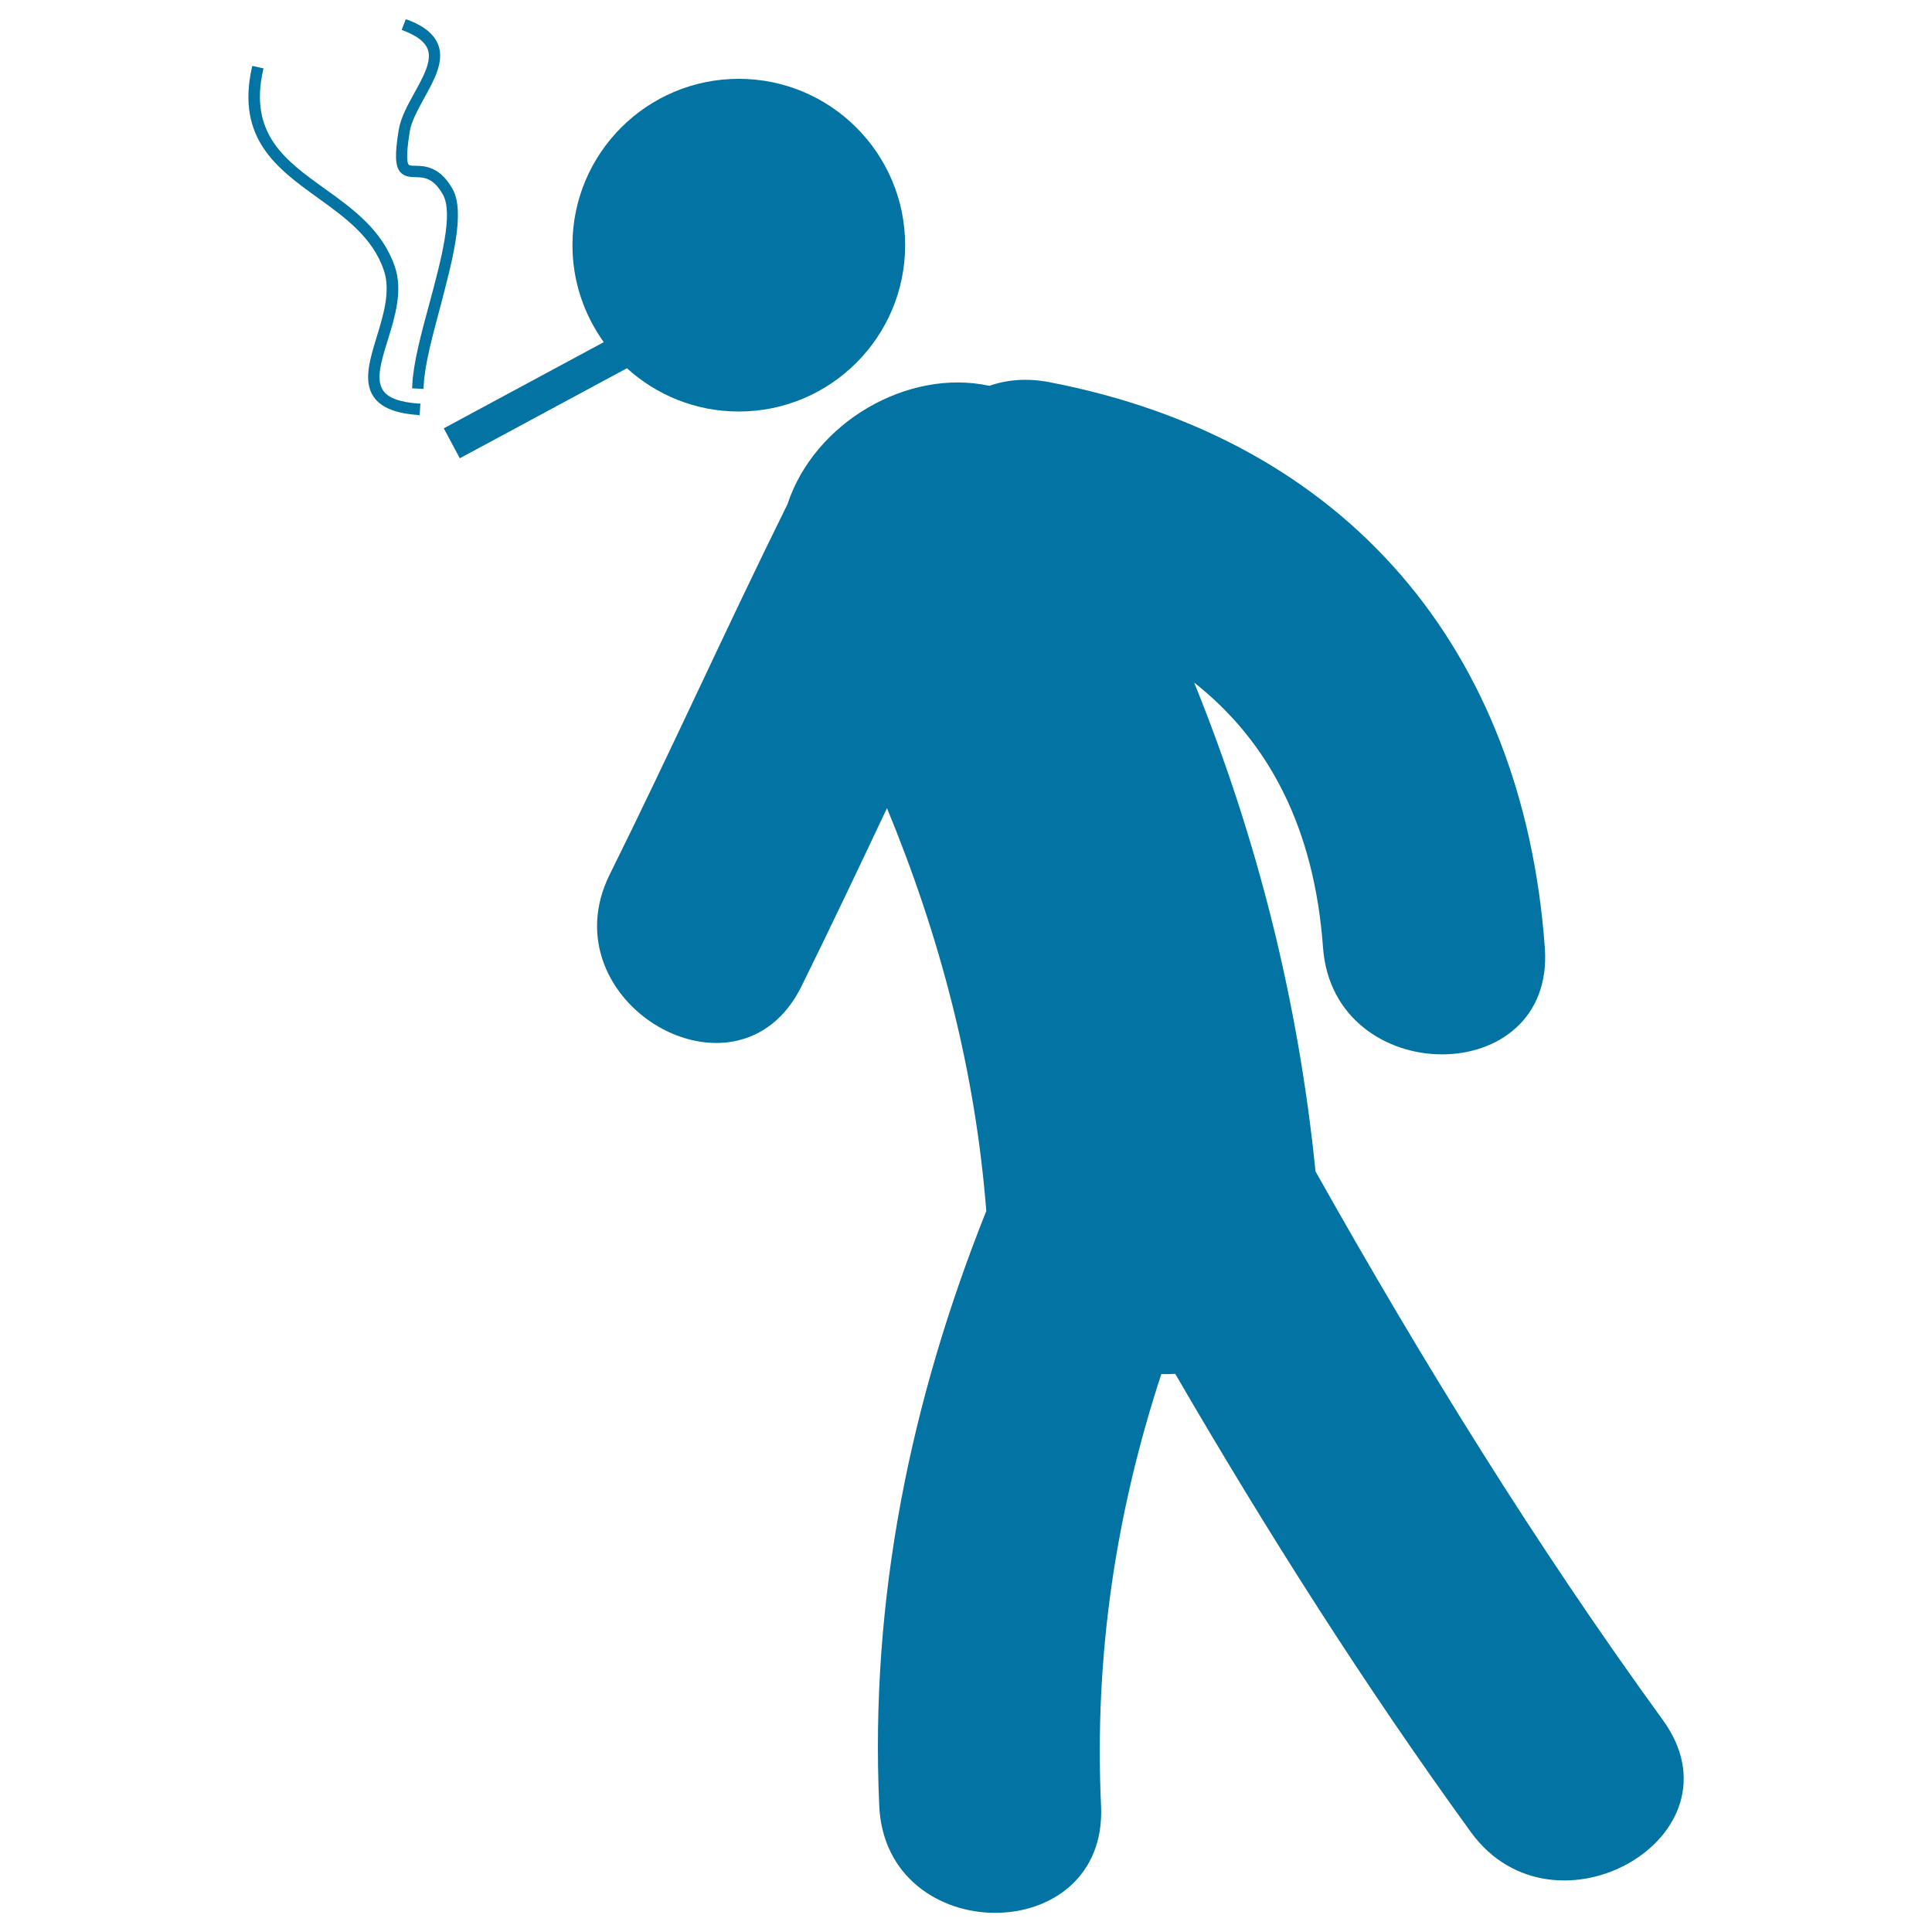<svg xmlns="http://www.w3.org/2000/svg" viewBox="0 0 1000 1000" style="fill:#0273a2">
<title>Man Walking And Smoking SVG icon</title>
<g><g><path d="M860.7,890.3c-66-90.9-124.9-186.3-179.8-284c-8.9-88.2-30.1-172.2-62.8-253c38.8,30.6,62.2,75.4,66.7,137.2c5.4,73.4,120.2,73.9,114.8,0c-11.3-154.8-102.8-263.1-256.5-292.7c-11.5-2.2-21.9-1.3-31,1.9c-42.4-9.2-90.7,19.1-104.5,61.3c0,0.1,0,0.1-0.1,0.2c-31.4,63.4-60.4,128-91.9,191.4c-32.8,66.1,66.3,124.3,99.2,58c15.1-30.6,29.7-61.4,44.3-92.3c27.4,66.3,45.7,135.7,51.4,208.5c-39.1,98-60.3,200.3-55.4,307.9c3.3,73.7,118.2,74,114.8,0c-3.6-77.7,7.7-151.8,31.2-223.5c2.4,0.1,4.8,0,7.2-0.1c47.3,81.4,97.7,160.9,153.1,237.3C804.5,1007.6,904.3,950.4,860.7,890.3z"/><path d="M382.4,213c47.5,0,86.1-38.6,86.1-86.1s-38.6-86.1-86.1-86.1c-47.6,0-86.1,38.6-86.1,86.1c0,18.8,6.1,36.1,16.2,50.2l-82.8,44.6l8.3,15.5l86.5-46.6C339.8,204.5,360.1,213,382.4,213z"/><path d="M198.3,202.1c-3.9-5.6-1-15.1,2.4-26c3.7-12,7.9-25.6,3.7-38c-6.4-18.9-21.6-29.9-36.4-40.5c-20.2-14.5-39.3-28.2-31.8-61.4l0.2-0.8l-5.8-1.3l-0.2,0.8c-8.3,37,13.3,52.5,34.1,67.5c14,10.1,28.5,20.5,34.2,37.6c3.6,10.6-0.3,23.2-3.7,34.3c-3.6,11.9-7.1,23.1-1.6,31.1c3.8,5.5,11.3,8.6,23,9.4l0.8,0.1l0.4-6l-0.8,0C207,208.2,200.9,206,198.3,202.1z"/><path d="M234.3,97.9c-6.7-11.9-14.6-12-19.3-12.1c-1.9,0-3.2-0.1-3.5-0.6c-0.7-0.8-1.5-4.2,0.6-17.2c0.9-5.4,4.3-11.4,7.5-17.3c5.1-9.2,10.4-18.7,7.3-27.3c-2-5.4-7-9.7-15.2-12.9L210,10l-2.1,5.5l1.6,0.6c6.6,2.6,10.5,5.7,11.9,9.4c2.2,6.1-2.2,14-6.8,22.4c-3.5,6.3-7.1,12.8-8.2,19.2c-2.1,12.8-1.9,18.7,0.7,21.9c2.1,2.5,5.2,2.6,7.9,2.7c4.4,0.1,9.3,0.2,14.3,9.1c5.4,9.8-0.9,33.5-7.1,56.5c-4.3,15.8-8.3,30.8-8.8,42l-0.1,1.7l5.9,0.3l0.1-1.7c0.5-10.6,4.4-25.2,8.6-40.8C234.2,134.7,240.9,109.9,234.3,97.9z"/></g></g>
</svg>